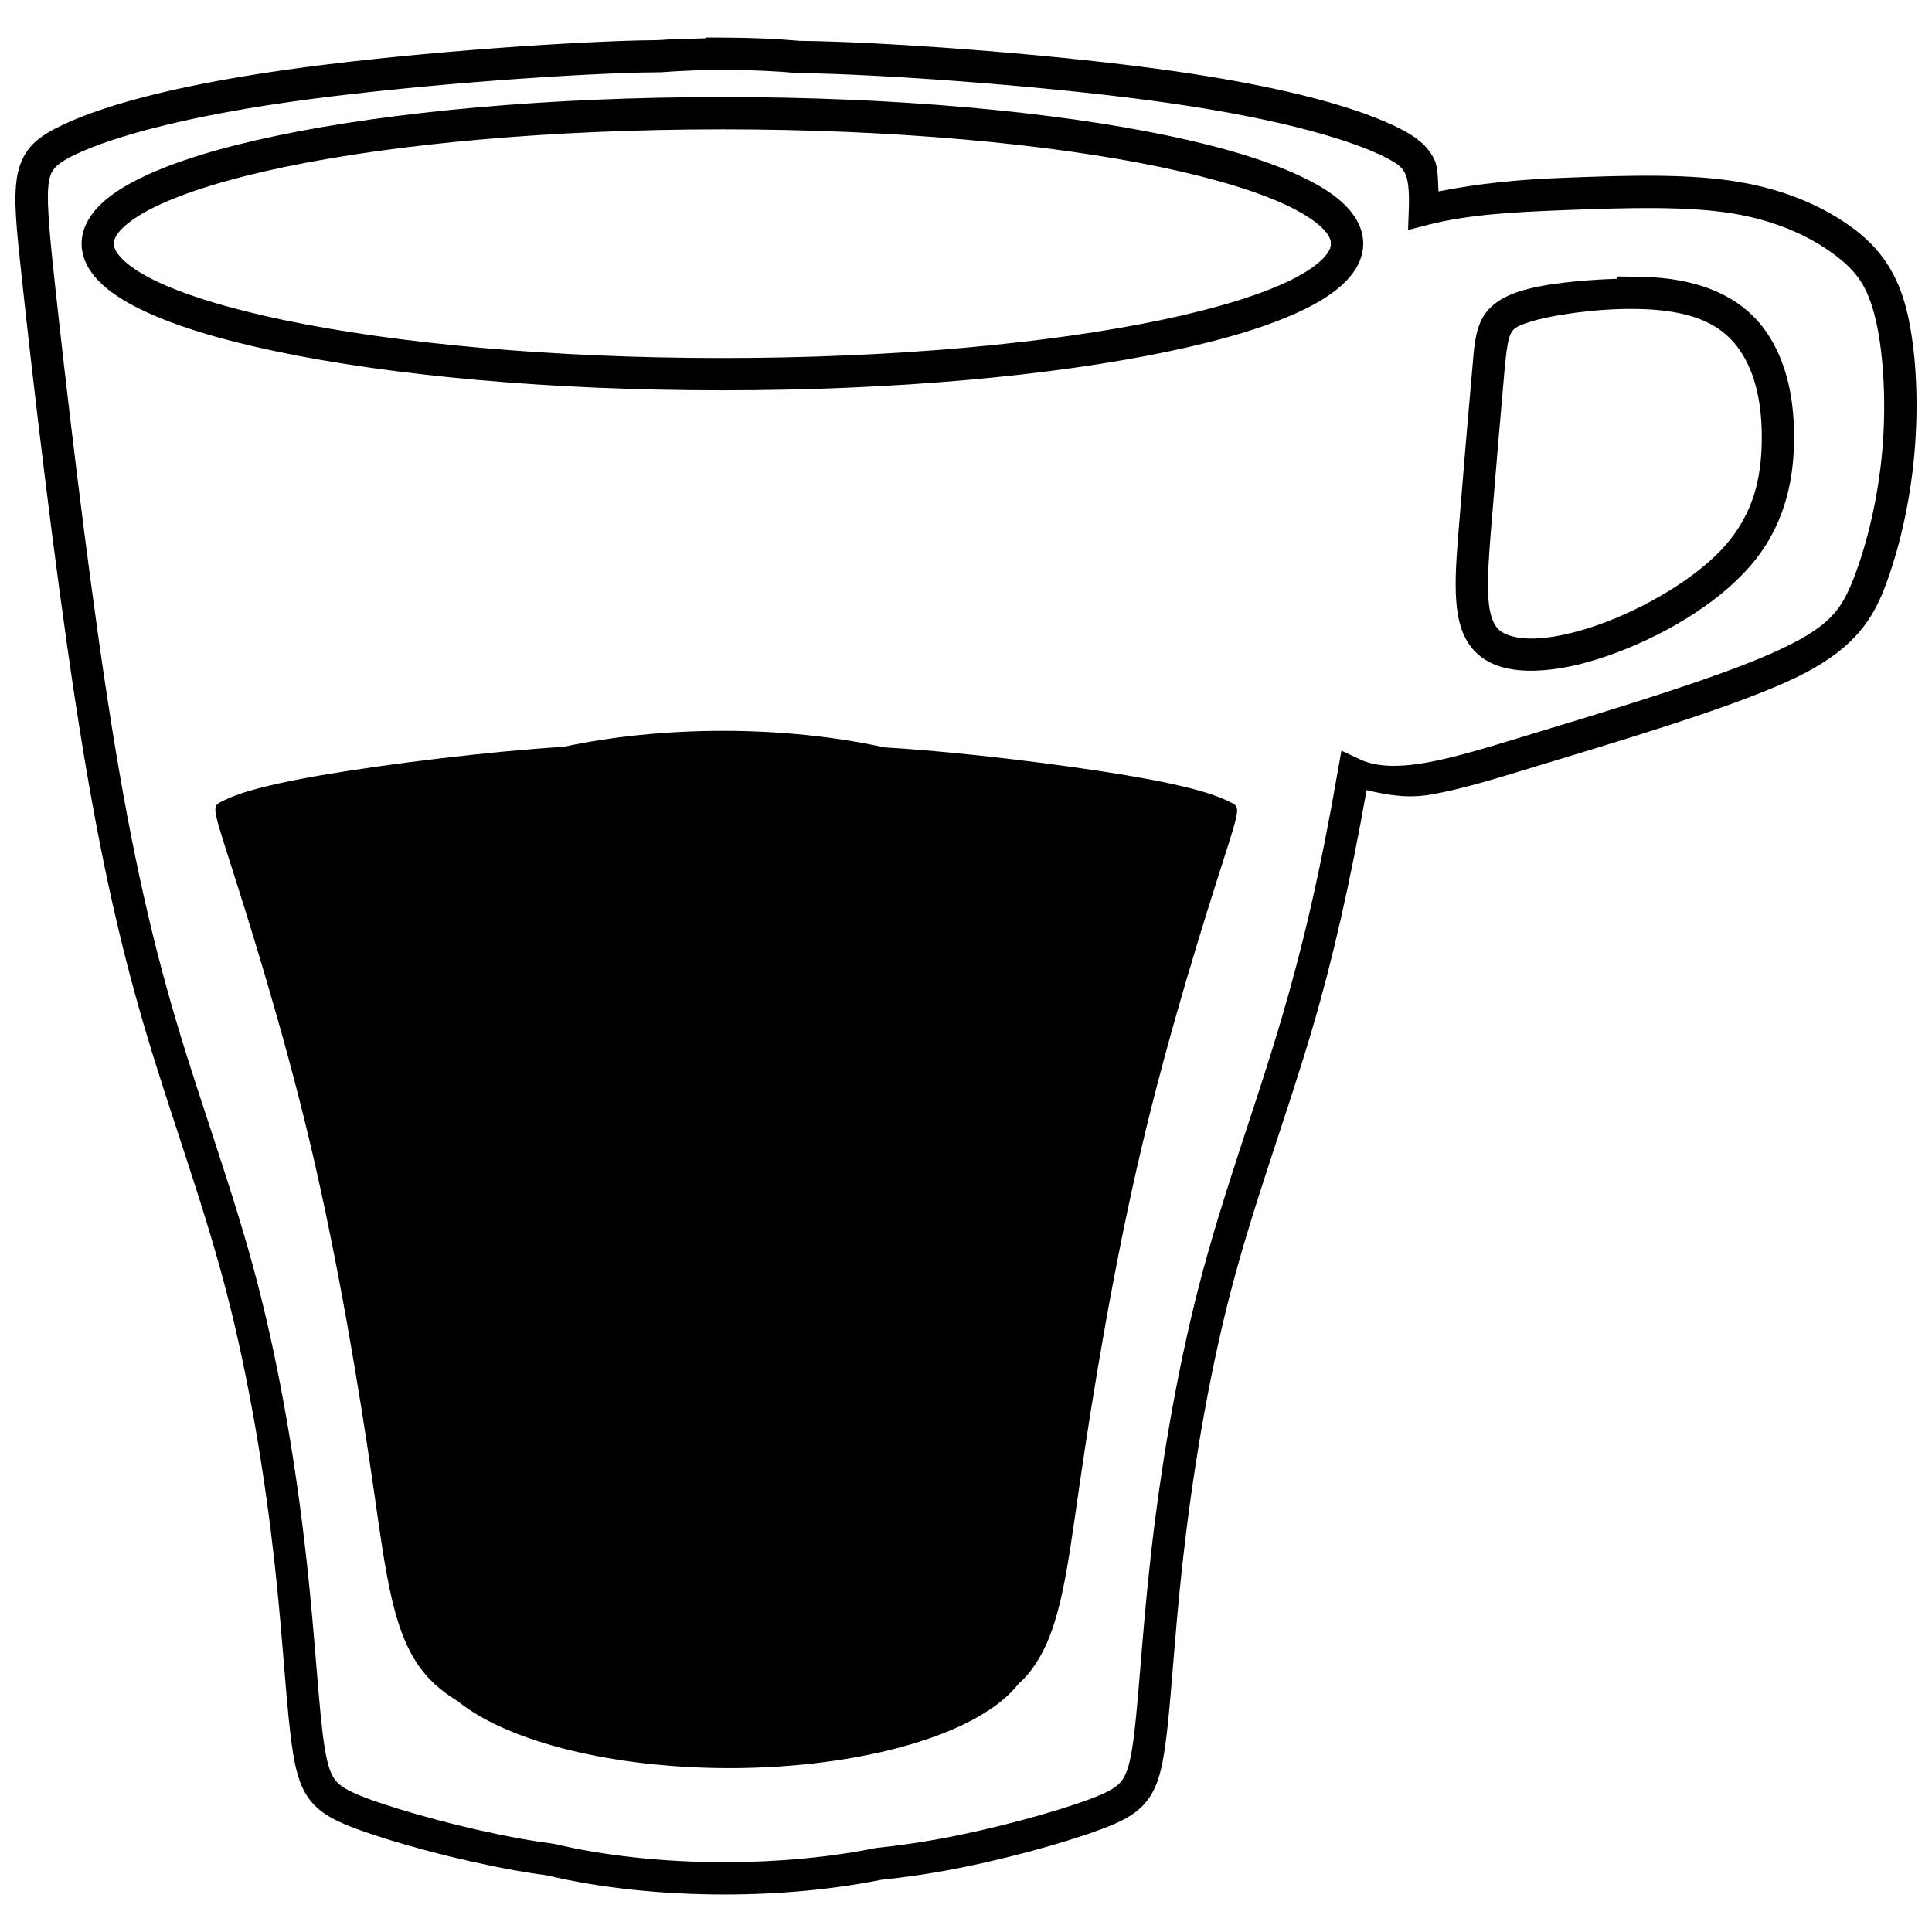 <?xml version="1.0" encoding="UTF-8"?>
<!-- Uploaded to: SVG Repo, www.svgrepo.com, Generator: SVG Repo Mixer Tools -->
<svg width="800px" height="800px" version="1.1" viewBox="144 144 512 512" xmlns="http://www.w3.org/2000/svg">
 <defs>
  <clipPath id="a">
   <path d="m148.09 153h503.81v494h-503.81z"/>
  </clipPath>
 </defs>
 <g clip-path="url(#a)">
  <path d="m331 153.93 0.039 0.219c-4.223 0.098-8.465 0.172-12.602 0.484-1.566 0.012-3.199 0.039-4.992 0.078-22.738 0.574-64.309 3.566-94.812 7.949-30.508 4.387-49.617 10.016-59.941 15.383-2.582 1.344-4.852 2.789-6.68 4.914-1.824 2.121-2.981 4.852-3.484 7.879-1.008 6.055-0.16 13.75 1.27 27.004 2.84 26.508 8.531 75.234 14.223 112.41 5.691 37.172 11.398 62.758 18.449 86.574 7.051 23.816 15.332 45.668 21.496 69.387s10.312 49.648 12.754 71.602c2.438 21.949 3.156 39.883 4.953 50.859 0.898 5.488 2.141 9.684 4.981 12.98 2.844 3.297 6.688 5.106 11.711 6.977 10.043 3.742 26.719 8.25 41.551 10.945 3.211 0.582 6.273 1.055 9.27 1.469 13.809 3.293 30.121 5.016 46.852 5.019 14.602-0.008 28.887-1.355 41.512-3.898l0.418-0.039c5.078-0.543 10.488-1.277 16.246-2.32 14.832-2.695 31.48-7.254 41.52-10.996 5.019-1.871 8.898-3.68 11.738-6.977 2.844-3.297 4.082-7.441 4.981-12.93 1.797-10.977 2.512-28.918 4.953-50.871 2.438-21.949 6.551-47.883 12.711-71.602 6.164-23.719 14.484-45.57 21.535-69.387 5.453-18.422 10.047-38.582 14.508-63.652 5.352 1.27 10.781 2.258 16.922 1.199 8.043-1.383 16.758-4.078 26.031-6.898 23.602-7.176 51.516-15.449 68.148-22.883 16.645-7.441 22.438-15.293 26.148-24.938 3.703-9.621 6.777-22.355 7.949-35.816 1.168-13.457 0.453-27.32-1.984-37.473-2.434-10.152-7.125-16.766-14.289-22.09-7.172-5.32-17.273-10.117-30.395-12.305s-28.809-1.77-47.742-1.012c-10.105 0.406-21.234 1.434-31.738 3.562-0.172-3.039-0.027-6.332-1.188-8.664-1.805-3.625-4.996-5.906-8.637-7.797-10.324-5.371-29.422-11-59.93-15.383-30.504-4.387-72.043-7.418-94.781-7.988h-0.039c-1.633-0.039-3.129-0.059-4.547-0.078l0.348 0.039c-6.656-0.594-13.539-0.883-20.414-0.895zm5.062 8.586h0.676c6.387 0.039 12.738 0.312 18.906 0.863h0.348c1.418 0.02 2.891 0.039 4.465 0.078 22.238 0.562 63.836 3.602 93.801 7.91 29.965 4.309 48.625 10.02 57.199 14.48 3.012 1.566 4.144 2.562 4.883 4.051 0.738 1.488 1.203 4.234 1.012 9.34l-0.199 5.707 5.559-1.43c10.496-2.703 23.078-3.32 34.613-3.781 18.859-0.754 34.164-1.105 45.988 0.863 11.82 1.969 20.605 6.254 26.664 10.758 6.059 4.5 8.965 8.453 11.066 17.219s2.894 22.113 1.797 34.734-4.066 24.77-7.422 33.492c-3.348 8.695-6.16 13.293-21.645 20.215-15.5 6.93-43.492 15.32-67.133 22.508-9.289 2.82-17.766 5.398-24.977 6.641-7.211 1.242-12.969 1.074-17.109-0.863l-5.066-2.375-0.973 5.508c-4.641 26.844-9.426 47.059-15.086 66.172-6.934 23.426-15.254 45.402-21.566 69.684-6.309 24.281-10.504 50.492-12.98 72.762-2.473 22.27-3.266 40.641-4.871 50.453-0.801 4.906-1.723 7.25-3.035 8.773-1.316 1.523-3.602 2.816-8.219 4.535-9.234 3.441-25.824 7.984-40.094 10.578-5.672 1.031-11.016 1.762-16.016 2.293h-0.188l-0.227 0.039c-12.043 2.457-25.988 3.773-40.211 3.781-16.137-0.008-31.867-1.699-44.855-4.793l-0.188-0.039-0.227-0.039c-3.019-0.41-6.129-0.883-9.344-1.469-14.27-2.594-30.828-7.129-40.062-10.566-4.617-1.723-6.934-3.023-8.246-4.547-1.316-1.523-2.234-3.867-3.039-8.773-1.605-9.809-2.406-28.145-4.879-50.41-2.477-22.27-6.633-48.52-12.941-72.805-6.309-24.277-14.672-46.254-21.605-69.684-6.934-23.426-12.543-48.5-18.191-85.402-5.648-36.906-11.309-85.656-14.141-112.07-1.414-13.207-1.992-20.812-1.348-24.684 0.32-1.934 0.793-2.816 1.535-3.68 0.746-0.867 1.988-1.812 4.129-2.93 8.574-4.457 27.277-10.16 57.242-14.469 29.953-4.305 71.527-7.356 93.77-7.918 1.871-0.039 3.562-0.059 5.172-0.078h0.309c5.555-0.426 11.242-0.625 16.949-0.637zm-0.594 7.203c-45.953 0-87.543 3.856-117.93 10.203-15.195 3.172-27.562 6.949-36.492 11.359-4.465 2.207-8.094 4.543-10.809 7.312-2.711 2.773-4.613 6.207-4.613 9.977s1.863 7.172 4.574 9.945c2.715 2.769 6.383 5.148 10.848 7.356 8.93 4.41 21.297 8.148 36.488 11.324 30.383 6.348 71.969 10.242 117.93 10.242 45.953 0 87.543-3.894 117.93-10.242 15.191-3.172 27.559-6.91 36.488-11.324 4.465-2.207 8.094-4.582 10.809-7.356 2.715-2.769 4.574-6.176 4.574-9.945s-1.863-7.203-4.574-9.977c-2.715-2.769-6.344-5.106-10.809-7.312-8.93-4.41-21.297-8.188-36.488-11.363-30.383-6.348-71.973-10.199-117.93-10.199zm0 8.555c45.469 0 86.629 3.844 116.16 10.012 14.766 3.086 26.645 6.785 34.465 10.648 3.91 1.934 6.789 3.934 8.484 5.668 1.699 1.73 2.133 2.965 2.133 3.969 0 1.008-0.438 2.246-2.133 3.981-1.695 1.73-4.574 3.734-8.484 5.668-7.82 3.863-19.699 7.523-34.465 10.609-29.531 6.168-70.688 10.055-116.16 10.055s-86.668-3.883-116.2-10.055c-14.77-3.09-26.656-6.75-34.477-10.613-3.91-1.934-6.781-3.934-8.477-5.668-1.695-1.73-2.133-2.973-2.133-3.977 0-1.008 0.438-2.238 2.133-3.969 1.699-1.734 4.606-3.738 8.516-5.668 7.824-3.863 19.668-7.566 34.434-10.648 29.531-6.168 70.73-10.012 116.2-10.012zm237.01 39v0.605c-9.555 0.332-19.566 1.305-25.922 3.375-4.559 1.484-8.156 3.859-9.945 7.504-1.789 3.644-1.957 7.492-2.43 12.793-0.945 10.602-2.469 28.371-3.602 42.562-0.57 7.094-1.066 13.402-0.676 18.945s1.719 10.711 5.668 14.25 9.391 4.586 15.262 4.426c5.871-0.152 12.418-1.566 19.242-3.941 13.648-4.75 28.395-13.16 37.504-23.508 9.105-10.348 11.656-22.195 11.859-32.977 0.199-10.762-1.688-21.148-7.356-29.363-5.715-8.289-15.18-13.074-27.867-14.289h-0.039c-2.387-0.23-4.91-0.32-7.434-0.336zm4.238 8.594c2.332 0.016 4.574 0.094 6.641 0.297h0.039c11.102 1.055 17.5 4.598 21.672 10.648 4.231 6.129 5.992 14.664 5.816 24.312-0.172 9.629-2.191 18.938-9.715 27.488-7.523 8.551-21.48 16.754-33.91 21.078-6.215 2.16-12.035 3.398-16.652 3.523-4.617 0.133-7.805-0.91-9.34-2.281-1.531-1.375-2.531-3.953-2.848-8.477-0.32-4.519 0.113-10.598 0.676-17.676 1.133-14.152 2.66-31.891 3.602-42.453 0.473-5.281 0.938-8.422 1.609-9.785 0.668-1.363 1.312-1.992 4.883-3.156 5.801-1.887 17.445-3.586 27.527-3.523zm-241.2 111.81c-14.797 0.016-29.324 1.477-42.125 4.234-20.102 1.242-46.445 4.539-62.879 7.305-20.109 3.387-25.191 5.922-27.734 7.195-2.543 1.27-2.543 1.273 2.113 15.879s13.98 43.828 21.355 74.953c7.375 31.129 12.945 64.98 16.543 89.75 3.598 24.77 5.297 40.863 14.191 51.027 2.324 2.656 5.156 4.887 8.316 6.797v0.004c6.543 5.316 16.77 9.801 29.504 12.941s27.465 4.809 42.504 4.812c17.207-0.004 33.961-2.184 47.766-6.215 13.809-4.035 23.938-9.711 28.883-16.184 0.668-0.637 1.379-1.234 1.984-1.926 8.895-10.164 10.59-26.258 14.191-51.027 3.598-24.77 9.176-58.625 16.555-89.75 7.375-31.129 16.688-60.348 21.348-74.953 4.656-14.605 4.656-14.605 2.113-15.879-2.543-1.273-7.625-3.809-27.738-7.195-16.734-2.816-43.77-6.188-64-7.375-12.984-2.863-27.793-4.383-42.891-4.394z"/>
 </g>
</svg>